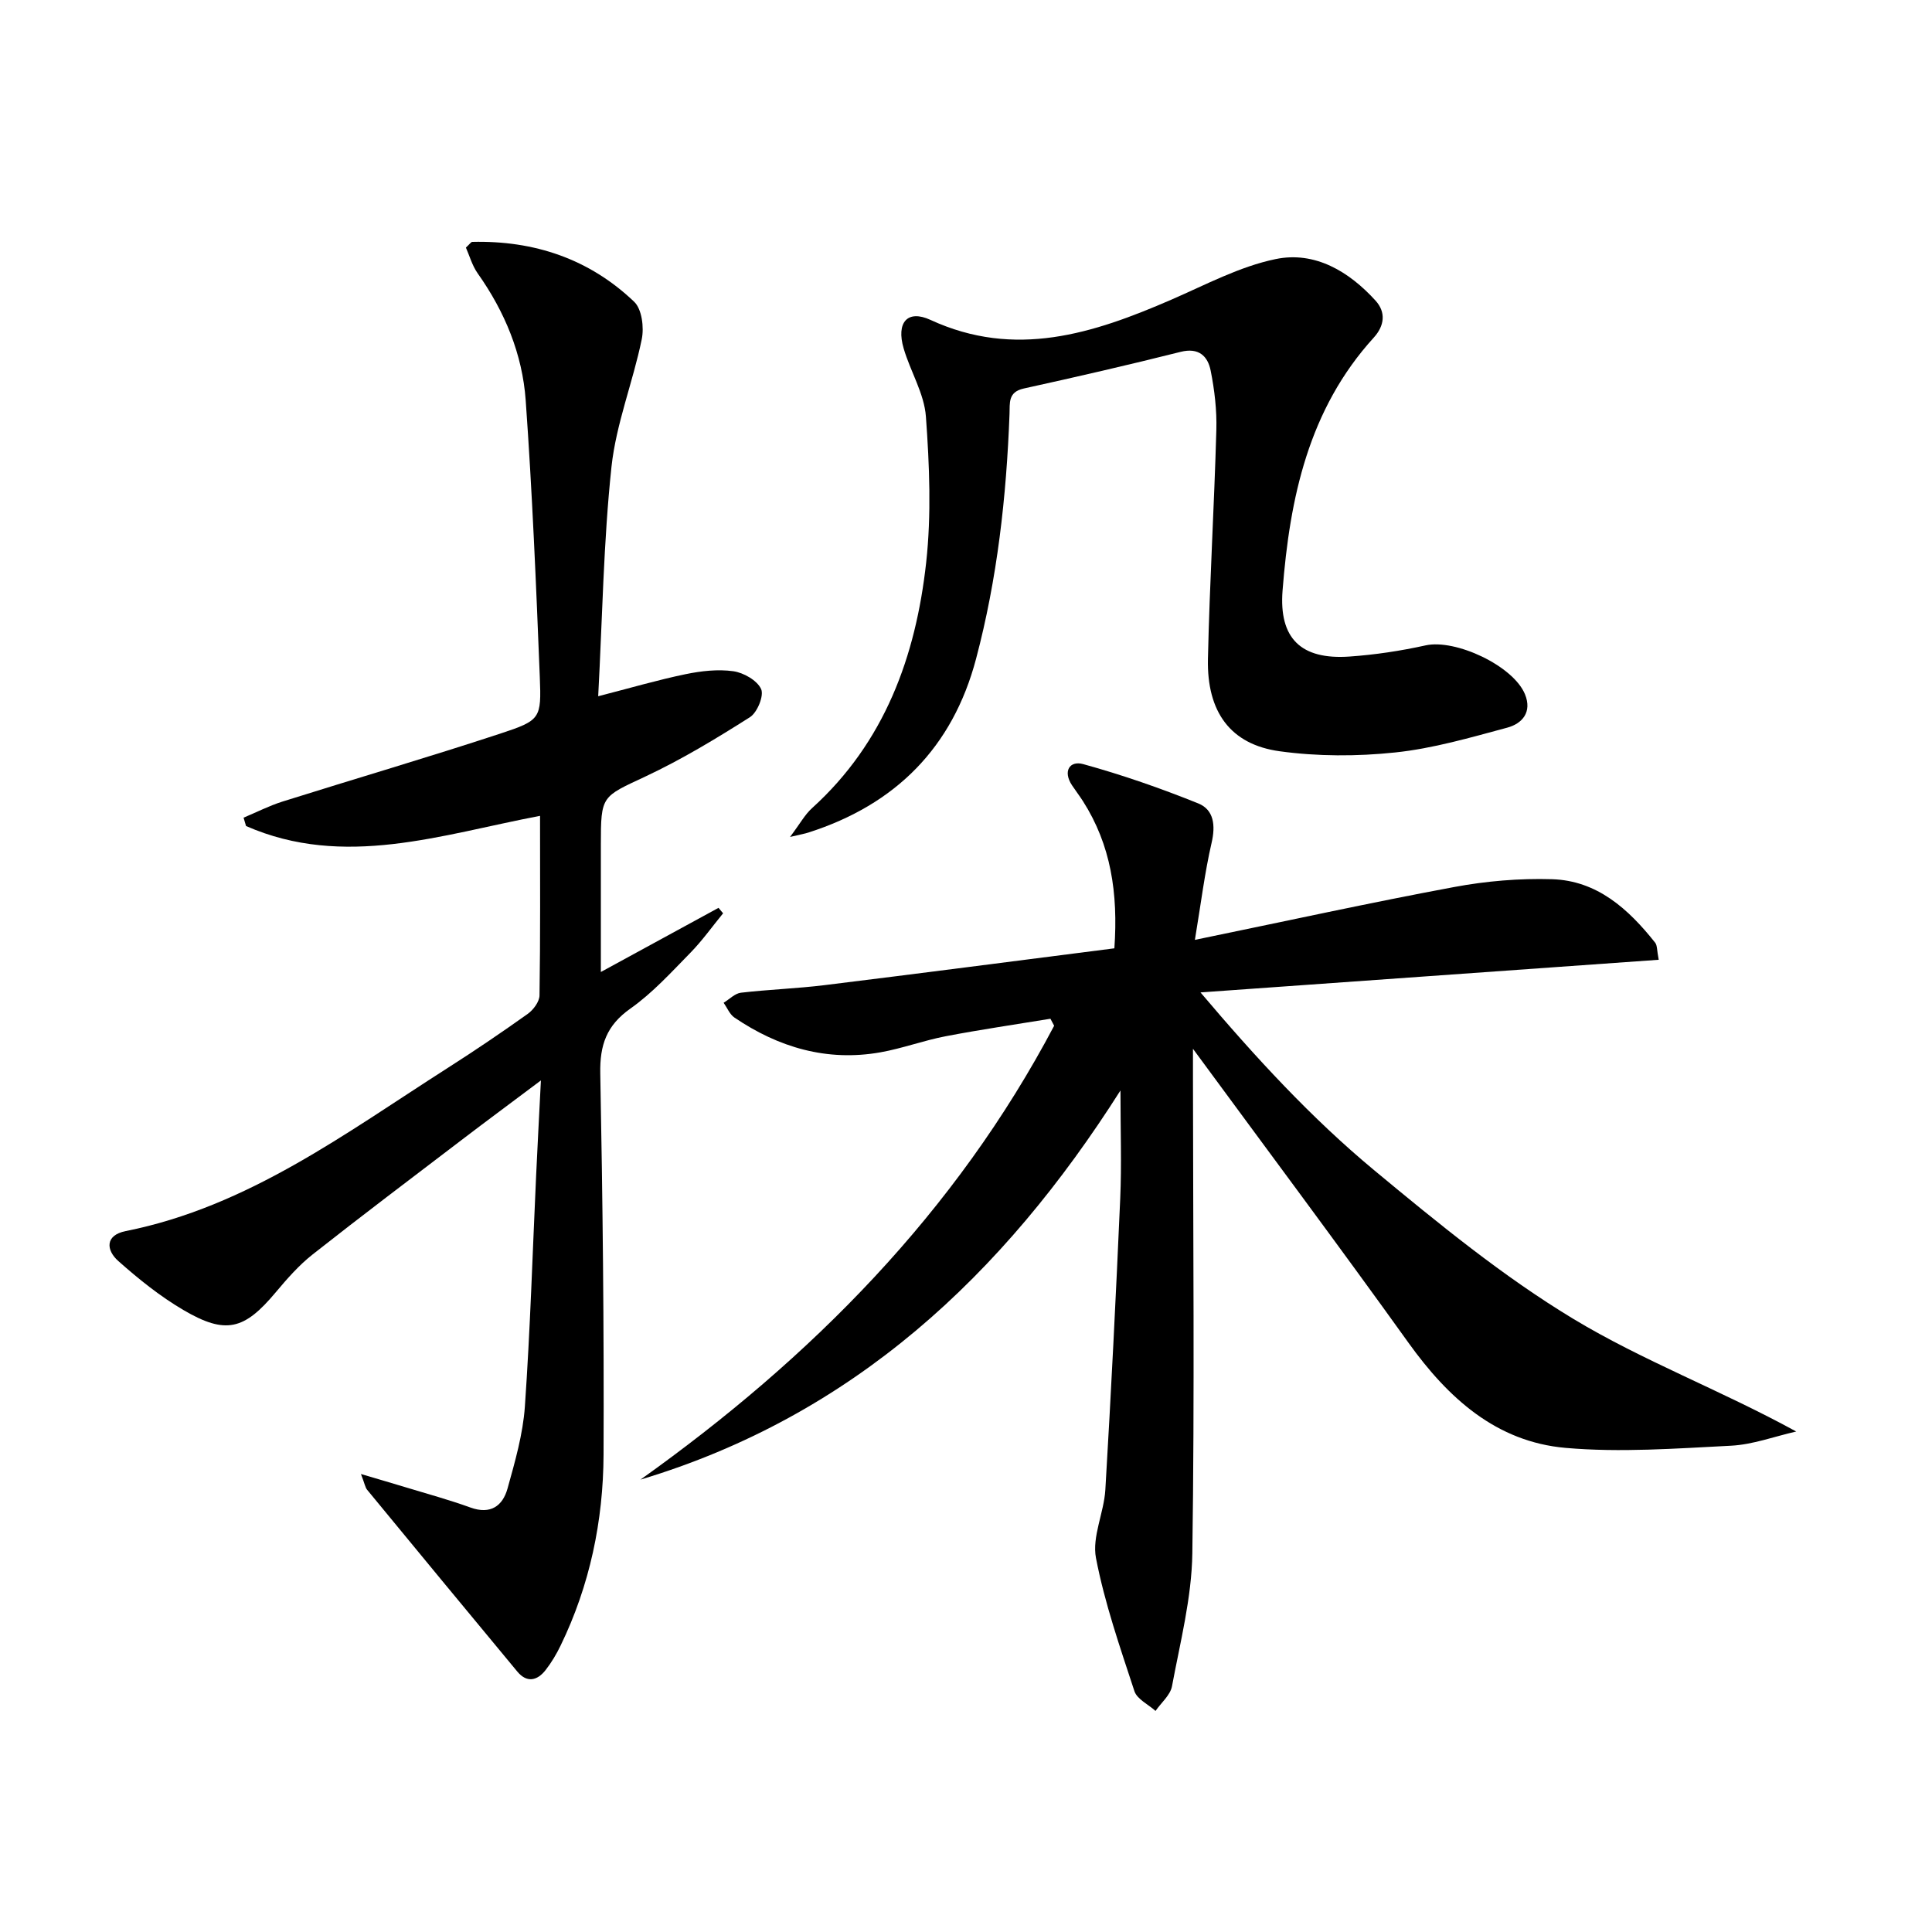 <svg enable-background="new 0 0 400 400" viewBox="0 0 400 400" xmlns="http://www.w3.org/2000/svg"><path d="m132.6 306.34c35.42-25.22 65.27-55.36 85.65-93.97-.26-.48-.52-.96-.77-1.45-7.23 1.19-14.48 2.24-21.67 3.62-4.55.87-8.96 2.52-13.52 3.33-11.06 1.96-21.09-1-30.24-7.2-.98-.67-1.5-2.02-2.23-3.06 1.19-.72 2.33-1.93 3.58-2.08 5.76-.67 11.58-.86 17.34-1.57 19.9-2.45 39.79-5.04 59.98-7.62.8-11.5-.74-21.42-6.5-30.46-.72-1.12-1.53-2.18-2.27-3.29-1.94-2.92-.49-5.16 2.31-4.39 8.08 2.23 16.05 5 23.83 8.14 3.23 1.31 3.6 4.54 2.76 8.15-1.43 6.19-2.2 12.54-3.46 20.1 18.95-3.9 36.26-7.7 53.67-10.94 6.63-1.24 13.51-1.82 20.24-1.62 9.36.27 15.85 6.17 21.38 13.14.45.56.35 1.55.74 3.54-31.54 2.25-62.75 4.47-94.87 6.76 11.39 13.45 22.94 26.02 36.05 36.89 13.16 10.91 26.54 21.88 41.11 30.68 14.44 8.72 30.5 14.75 46.18 23.34-4.51 1.02-8.98 2.71-13.52 2.94-11.4.58-22.91 1.44-34.23.45-14.37-1.26-24.31-10.31-32.52-21.75-14.43-20.12-29.26-39.96-44.63-60.88v5.99c.02 32.82.35 65.64-.13 98.46-.13 9.2-2.51 18.39-4.21 27.52-.34 1.85-2.24 3.42-3.41 5.12-1.5-1.35-3.82-2.43-4.37-4.09-2.98-9.09-6.16-18.21-7.96-27.57-.85-4.42 1.66-9.38 1.94-14.14 1.19-20.08 2.2-40.18 3.08-60.28.31-7.06.05-14.14.05-22.38-24.32 38.32-55.45 67.37-99.38 80.57z"/><path d="m74.73 305.18c3.81 1.13 6.61 1.94 9.4 2.79 4.44 1.35 8.93 2.57 13.28 4.15 4.16 1.5 6.66-.33 7.67-3.94 1.55-5.57 3.19-11.25 3.59-16.97 1.11-15.92 1.59-31.89 2.33-47.84.28-6.08.61-12.16.99-19.68-6.19 4.65-11.34 8.45-16.42 12.33-10.32 7.87-20.68 15.68-30.87 23.72-2.84 2.24-5.3 5.06-7.64 7.85-6.48 7.74-10.32 8.78-19.08 3.64-4.83-2.83-9.29-6.42-13.49-10.15-2.53-2.25-2.76-5.33 1.51-6.19 25.39-5.07 45.59-20.31 66.7-33.79 5.61-3.58 11.13-7.32 16.55-11.18 1.17-.83 2.43-2.52 2.45-3.84.19-12.14.11-24.29.11-37.17-20.48 3.89-40.58 11-60.87 2.11-.17-.58-.34-1.16-.51-1.73 2.68-1.12 5.29-2.46 8.04-3.33 15.02-4.73 30.14-9.15 45.09-14.07 8.37-2.76 8.54-3.11 8.2-11.73-.76-19.1-1.56-38.21-2.92-57.27-.68-9.57-4.33-18.36-9.93-26.28-1.16-1.64-1.72-3.71-2.45-5.35.84-.78 1.07-1.17 1.31-1.18 12.82-.31 24.25 3.52 33.54 12.41 1.59 1.52 2.06 5.31 1.56 7.74-1.82 8.87-5.31 17.5-6.27 26.42-1.65 15.5-1.88 31.16-2.75 47.5 6.69-1.72 12.35-3.38 18.1-4.57 3.21-.66 6.66-1.06 9.87-.61 2.14.3 4.94 1.9 5.76 3.69.63 1.37-.8 4.87-2.32 5.83-6.99 4.43-14.12 8.75-21.6 12.26-9.08 4.26-9.26 3.89-9.26 14.11v26.38c8.66-4.72 16.51-9 24.36-13.28.32.38.63.75.95 1.13-2.25 2.74-4.31 5.66-6.78 8.18-3.96 4.04-7.84 8.32-12.42 11.55-4.95 3.49-6.34 7.56-6.23 13.42.5 26.3.79 52.61.68 78.92-.06 13.72-2.84 27.06-8.89 39.53-.86 1.78-1.9 3.53-3.11 5.08-1.73 2.21-3.87 2.7-5.85.32-10.4-12.52-20.76-25.09-31.11-37.66-.39-.48-.48-1.21-1.27-3.25z"/><path d="m163.57 173.28c2.1-2.79 3.08-4.64 4.55-5.96 15.04-13.62 21.48-31.41 23.63-50.82 1.1-9.97.68-20.21-.05-30.25-.35-4.79-3.22-9.35-4.61-14.12-1.57-5.36.78-8.1 5.55-5.9 17.54 8.09 33.69 2.84 49.86-4.18 7.1-3.08 14.14-6.87 21.61-8.41 8.1-1.68 15.17 2.54 20.68 8.6 2.18 2.4 1.87 5.19-.37 7.66-13.51 14.85-17.39 33.22-18.88 52.37-.77 9.9 3.81 14.37 13.88 13.66 5.28-.37 10.57-1.17 15.73-2.31 6.2-1.37 18.16 4.22 20.58 10.12 1.52 3.71-.59 6.08-3.66 6.91-7.66 2.06-15.39 4.32-23.23 5.14-7.88.83-16.05.83-23.9-.25-10.18-1.4-15.09-8.13-14.85-19.13.35-15.79 1.3-31.56 1.74-47.35.12-4.11-.37-8.31-1.18-12.35-.6-2.97-2.45-4.81-6.22-3.86-10.78 2.71-21.62 5.2-32.48 7.59-3.3.73-2.85 3.02-2.94 5.29-.64 17.12-2.53 34.09-6.93 50.68-4.86 18.37-16.68 30.18-34.68 35.95-.73.24-1.49.37-3.83.92z"/></svg>
